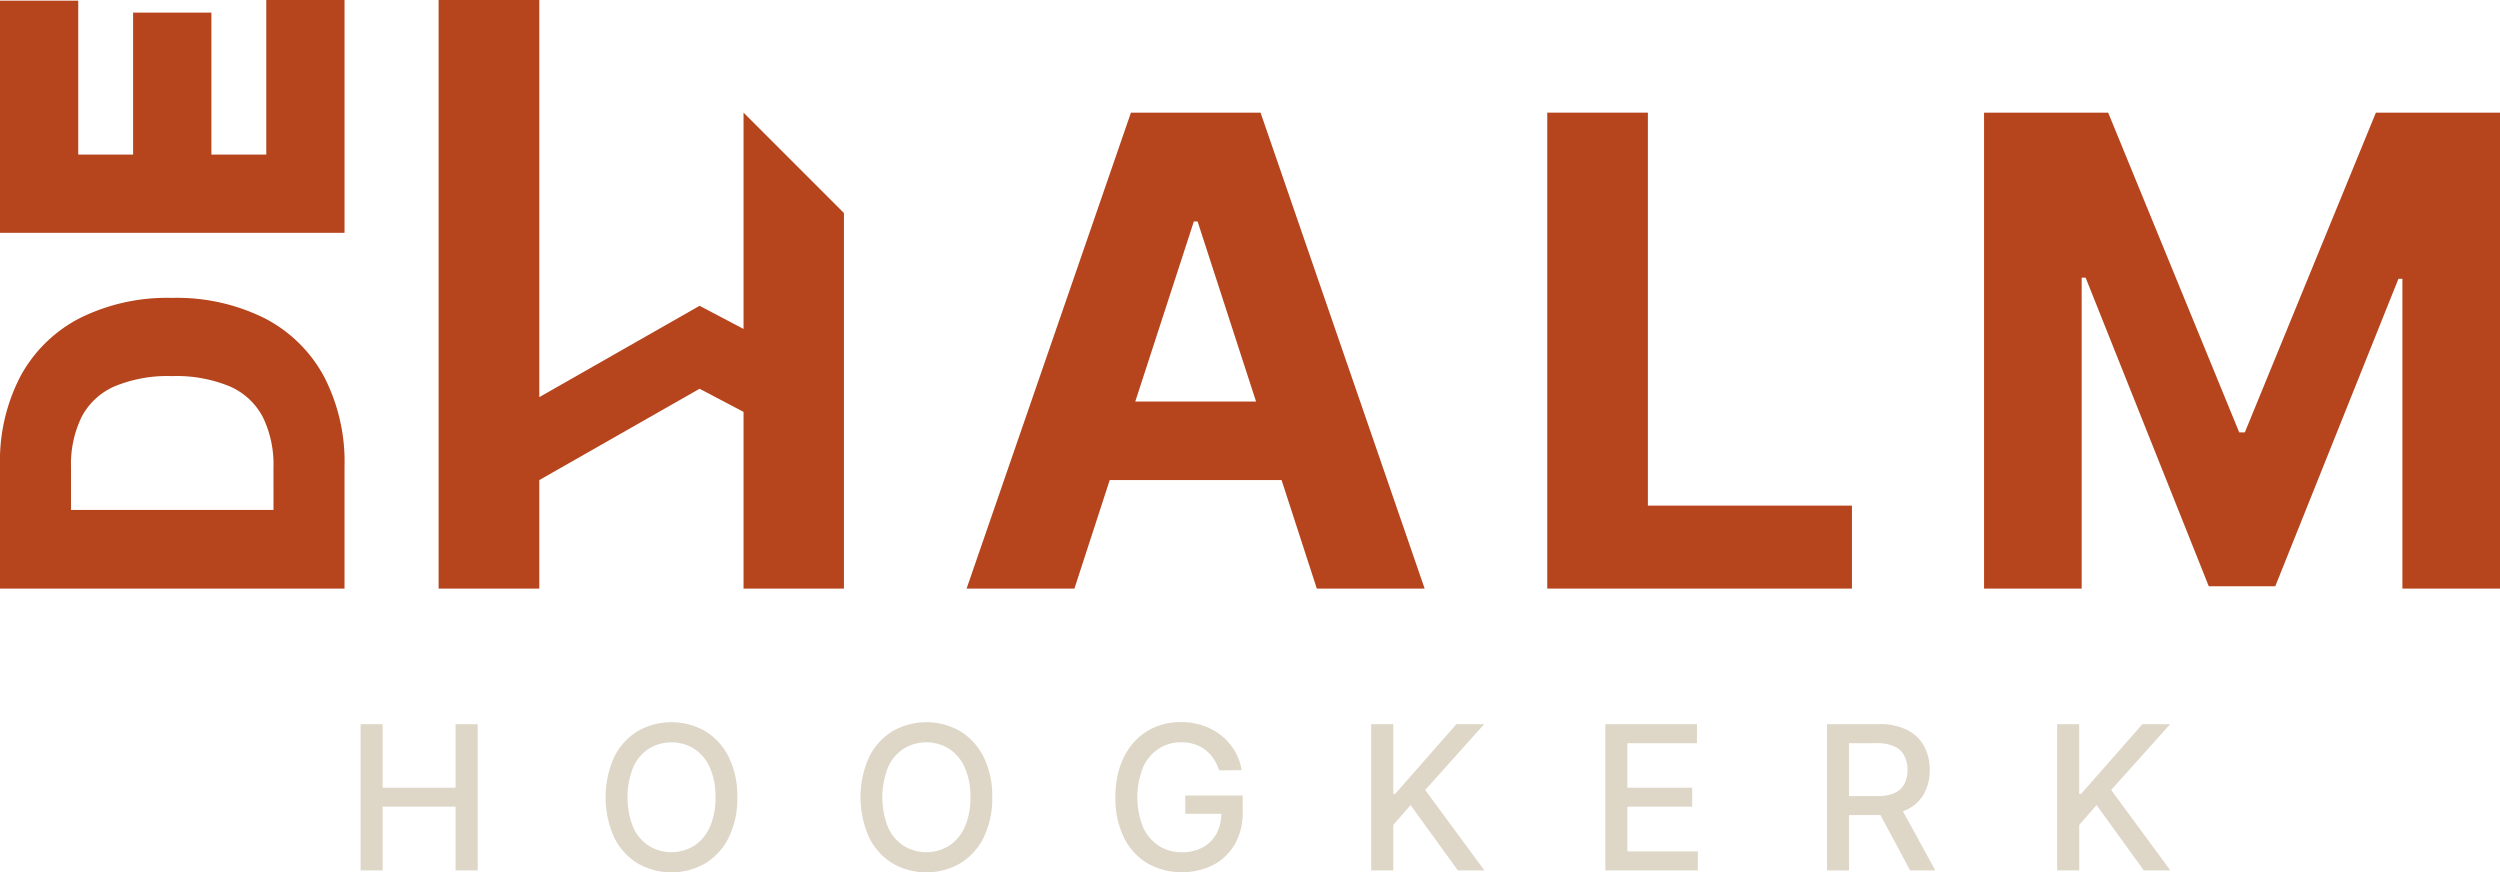 <svg xmlns="http://www.w3.org/2000/svg" xmlns:xlink="http://www.w3.org/1999/xlink" id="Group_46" data-name="Group 46" width="216" height="75.374" viewBox="0 0 216 75.374"><defs><clipPath id="clip-path"><rect id="Rectangle_90" data-name="Rectangle 90" width="216" height="75.373" fill="none"></rect></clipPath></defs><g id="Group_13" data-name="Group 13" clip-path="url(#clip-path)"><path id="Path_25" data-name="Path 25" d="M27.98,112.555a12.142,12.142,0,0,0-5.131-5.015,17.02,17.02,0,0,0-7.994-1.751,16.9,16.9,0,0,0-7.965,1.751,12.153,12.153,0,0,0-5.109,4.993A15.829,15.829,0,0,0,0,120.266v10.639H29.767V120.353a16,16,0,0,0-1.788-7.8m-4.349,11.556H6.136v-3.7a9.315,9.315,0,0,1,.911-4.326,5.847,5.847,0,0,1,2.84-2.646,11.92,11.92,0,0,1,4.97-.89,12.046,12.046,0,0,1,5,.89,5.867,5.867,0,0,1,2.853,2.653,9.3,9.3,0,0,1,.917,4.333Z" transform="translate(0 -80.051)" fill="#b6451e"></path><path id="Path_26" data-name="Path 26" d="M29.767,0H23.006V13.355H18.264V1.09H11.5V13.355H6.761V.057H0V20.116H29.767Z" transform="translate(0 0)" fill="#b6451e"></path><path id="Path_27" data-name="Path 27" d="M190.79,18.407l-8.675-8.675v18.69l-3.8-2-13.846,7.89V0h-8.7V50.854h8.7V41.478l13.846-7.89,3.8,2V50.854h8.675Z" transform="translate(-117.873 0)" fill="#b6451e"></path><path id="Path_28" data-name="Path 28" d="M368.654,40h-11.2l-14.2,41.123h9.316l3.051-9.377h14.848l3.045,9.377h9.317Zm-5.442,9.4,5.052,15.561H357.828L362.89,49.4Z" transform="translate(-259.741 -30.267)" fill="#b6451e"></path><path id="Path_29" data-name="Path 29" d="M558.161,40h-8.694V81.122h26.324V73.954h-17.63Z" transform="translate(-415.784 -30.268)" fill="#b6451e"></path><path id="Path_30" data-name="Path 30" d="M749.166,40H738.443L727.118,67.629h-.482L715.311,40H704.588V81.122h8.434V54.256h.341l10.642,26.666h5.744l10.642-26.566h.342V81.122h8.433Z" transform="translate(-533.166 -30.268)" fill="#b6451e"></path><path id="Path_31" data-name="Path 31" d="M128.055,269.805V257.173h1.906v5.489h6.3v-5.489h1.912v12.632h-1.912V264.3h-6.3v5.508Z" transform="translate(-96.9 -194.604)" fill="#ded7c7"></path><path id="Path_32" data-name="Path 32" d="M226.441,262.953a7.573,7.573,0,0,1-.74,3.475,5.413,5.413,0,0,1-2.026,2.233,5.869,5.869,0,0,1-5.847,0,5.411,5.411,0,0,1-2.026-2.236,8.521,8.521,0,0,1,0-6.948,5.416,5.416,0,0,1,2.026-2.233,5.869,5.869,0,0,1,5.847,0,5.415,5.415,0,0,1,2.026,2.233,7.574,7.574,0,0,1,.74,3.475m-1.887,0a6.1,6.1,0,0,0-.5-2.6,3.7,3.7,0,0,0-1.357-1.6,3.746,3.746,0,0,0-3.895,0,3.7,3.7,0,0,0-1.354,1.6,7.054,7.054,0,0,0,0,5.2,3.7,3.7,0,0,0,1.354,1.6,3.746,3.746,0,0,0,3.895,0,3.7,3.7,0,0,0,1.357-1.6,6.1,6.1,0,0,0,.5-2.6" transform="translate(-162.738 -194.068)" fill="#ded7c7"></path><path id="Path_33" data-name="Path 33" d="M316.969,262.953a7.572,7.572,0,0,1-.74,3.475,5.413,5.413,0,0,1-2.026,2.233,5.869,5.869,0,0,1-5.847,0,5.413,5.413,0,0,1-2.026-2.236,8.523,8.523,0,0,1,0-6.948,5.419,5.419,0,0,1,2.026-2.233,5.869,5.869,0,0,1,5.847,0,5.415,5.415,0,0,1,2.026,2.233,7.573,7.573,0,0,1,.74,3.475m-1.887,0a6.1,6.1,0,0,0-.5-2.6,3.7,3.7,0,0,0-1.357-1.6,3.747,3.747,0,0,0-3.9,0,3.7,3.7,0,0,0-1.354,1.6,7.054,7.054,0,0,0,0,5.2,3.7,3.7,0,0,0,1.354,1.6,3.747,3.747,0,0,0,3.9,0,3.7,3.7,0,0,0,1.357-1.6,6.1,6.1,0,0,0,.5-2.6" transform="translate(-231.241 -194.068)" fill="#ded7c7"></path><path id="Path_34" data-name="Path 34" d="M405.074,260.627a3.971,3.971,0,0,0-.478-1.008,3.2,3.2,0,0,0-.712-.765,3.015,3.015,0,0,0-.941-.484,3.819,3.819,0,0,0-1.156-.167,3.494,3.494,0,0,0-1.924.549,3.727,3.727,0,0,0-1.354,1.607,6.994,6.994,0,0,0,0,5.184,3.712,3.712,0,0,0,1.369,1.61,3.631,3.631,0,0,0,1.98.549,3.692,3.692,0,0,0,1.8-.419,2.942,2.942,0,0,0,1.19-1.187,3.7,3.7,0,0,0,.422-1.81l.493.093H402.15V262.8h4.965v1.437a5.421,5.421,0,0,1-.675,2.76,4.639,4.639,0,0,1-1.863,1.8,6.124,6.124,0,0,1-5.724-.154,5.34,5.34,0,0,1-2.014-2.242,7.677,7.677,0,0,1-.722-3.451,8.206,8.206,0,0,1,.419-2.714,5.9,5.9,0,0,1,1.181-2.045,5.159,5.159,0,0,1,1.795-1.289,5.631,5.631,0,0,1,2.26-.447,5.871,5.871,0,0,1,1.909.3,5.187,5.187,0,0,1,1.579.857,4.851,4.851,0,0,1,1.767,3Z" transform="translate(-299.745 -194.068)" fill="#ded7c7"></path><path id="Path_35" data-name="Path 35" d="M486.951,269.805V257.173h1.906v6.032h.154l5.3-6.032h2.4l-5.095,5.687,5.113,6.945h-2.294l-4.083-5.644-1.493,1.715v3.929Z" transform="translate(-368.479 -194.604)" fill="#ded7c7"></path><path id="Path_36" data-name="Path 36" d="M570.078,269.805V257.173H578v1.641h-6.013v3.849h5.6V264.3h-5.6v3.867h6.087v1.641Z" transform="translate(-431.381 -194.604)" fill="#ded7c7"></path><path id="Path_37" data-name="Path 37" d="M648.819,269.806V257.174h4.5a5.252,5.252,0,0,1,2.44.506,3.363,3.363,0,0,1,1.452,1.4,4.263,4.263,0,0,1,.481,2.057,4.156,4.156,0,0,1-.484,2.038,3.3,3.3,0,0,1-1.456,1.366,5.419,5.419,0,0,1-2.439.487H649.9v-1.641h3.238a3.664,3.664,0,0,0,1.508-.265,1.756,1.756,0,0,0,.854-.771,2.538,2.538,0,0,0,.271-1.215,2.638,2.638,0,0,0-.274-1.24,1.827,1.827,0,0,0-.857-.8,3.539,3.539,0,0,0-1.526-.281h-2.393v11Zm6.236-5.7,3.121,5.7H656l-3.059-5.7Z" transform="translate(-490.965 -194.605)" fill="#ded7c7"></path><path id="Path_38" data-name="Path 38" d="M730.552,269.805V257.173h1.906v6.032h.154l5.3-6.032h2.4l-5.095,5.687,5.113,6.945h-2.294l-4.083-5.644-1.493,1.715v3.929Z" transform="translate(-552.812 -194.604)" fill="#ded7c7"></path></g></svg>